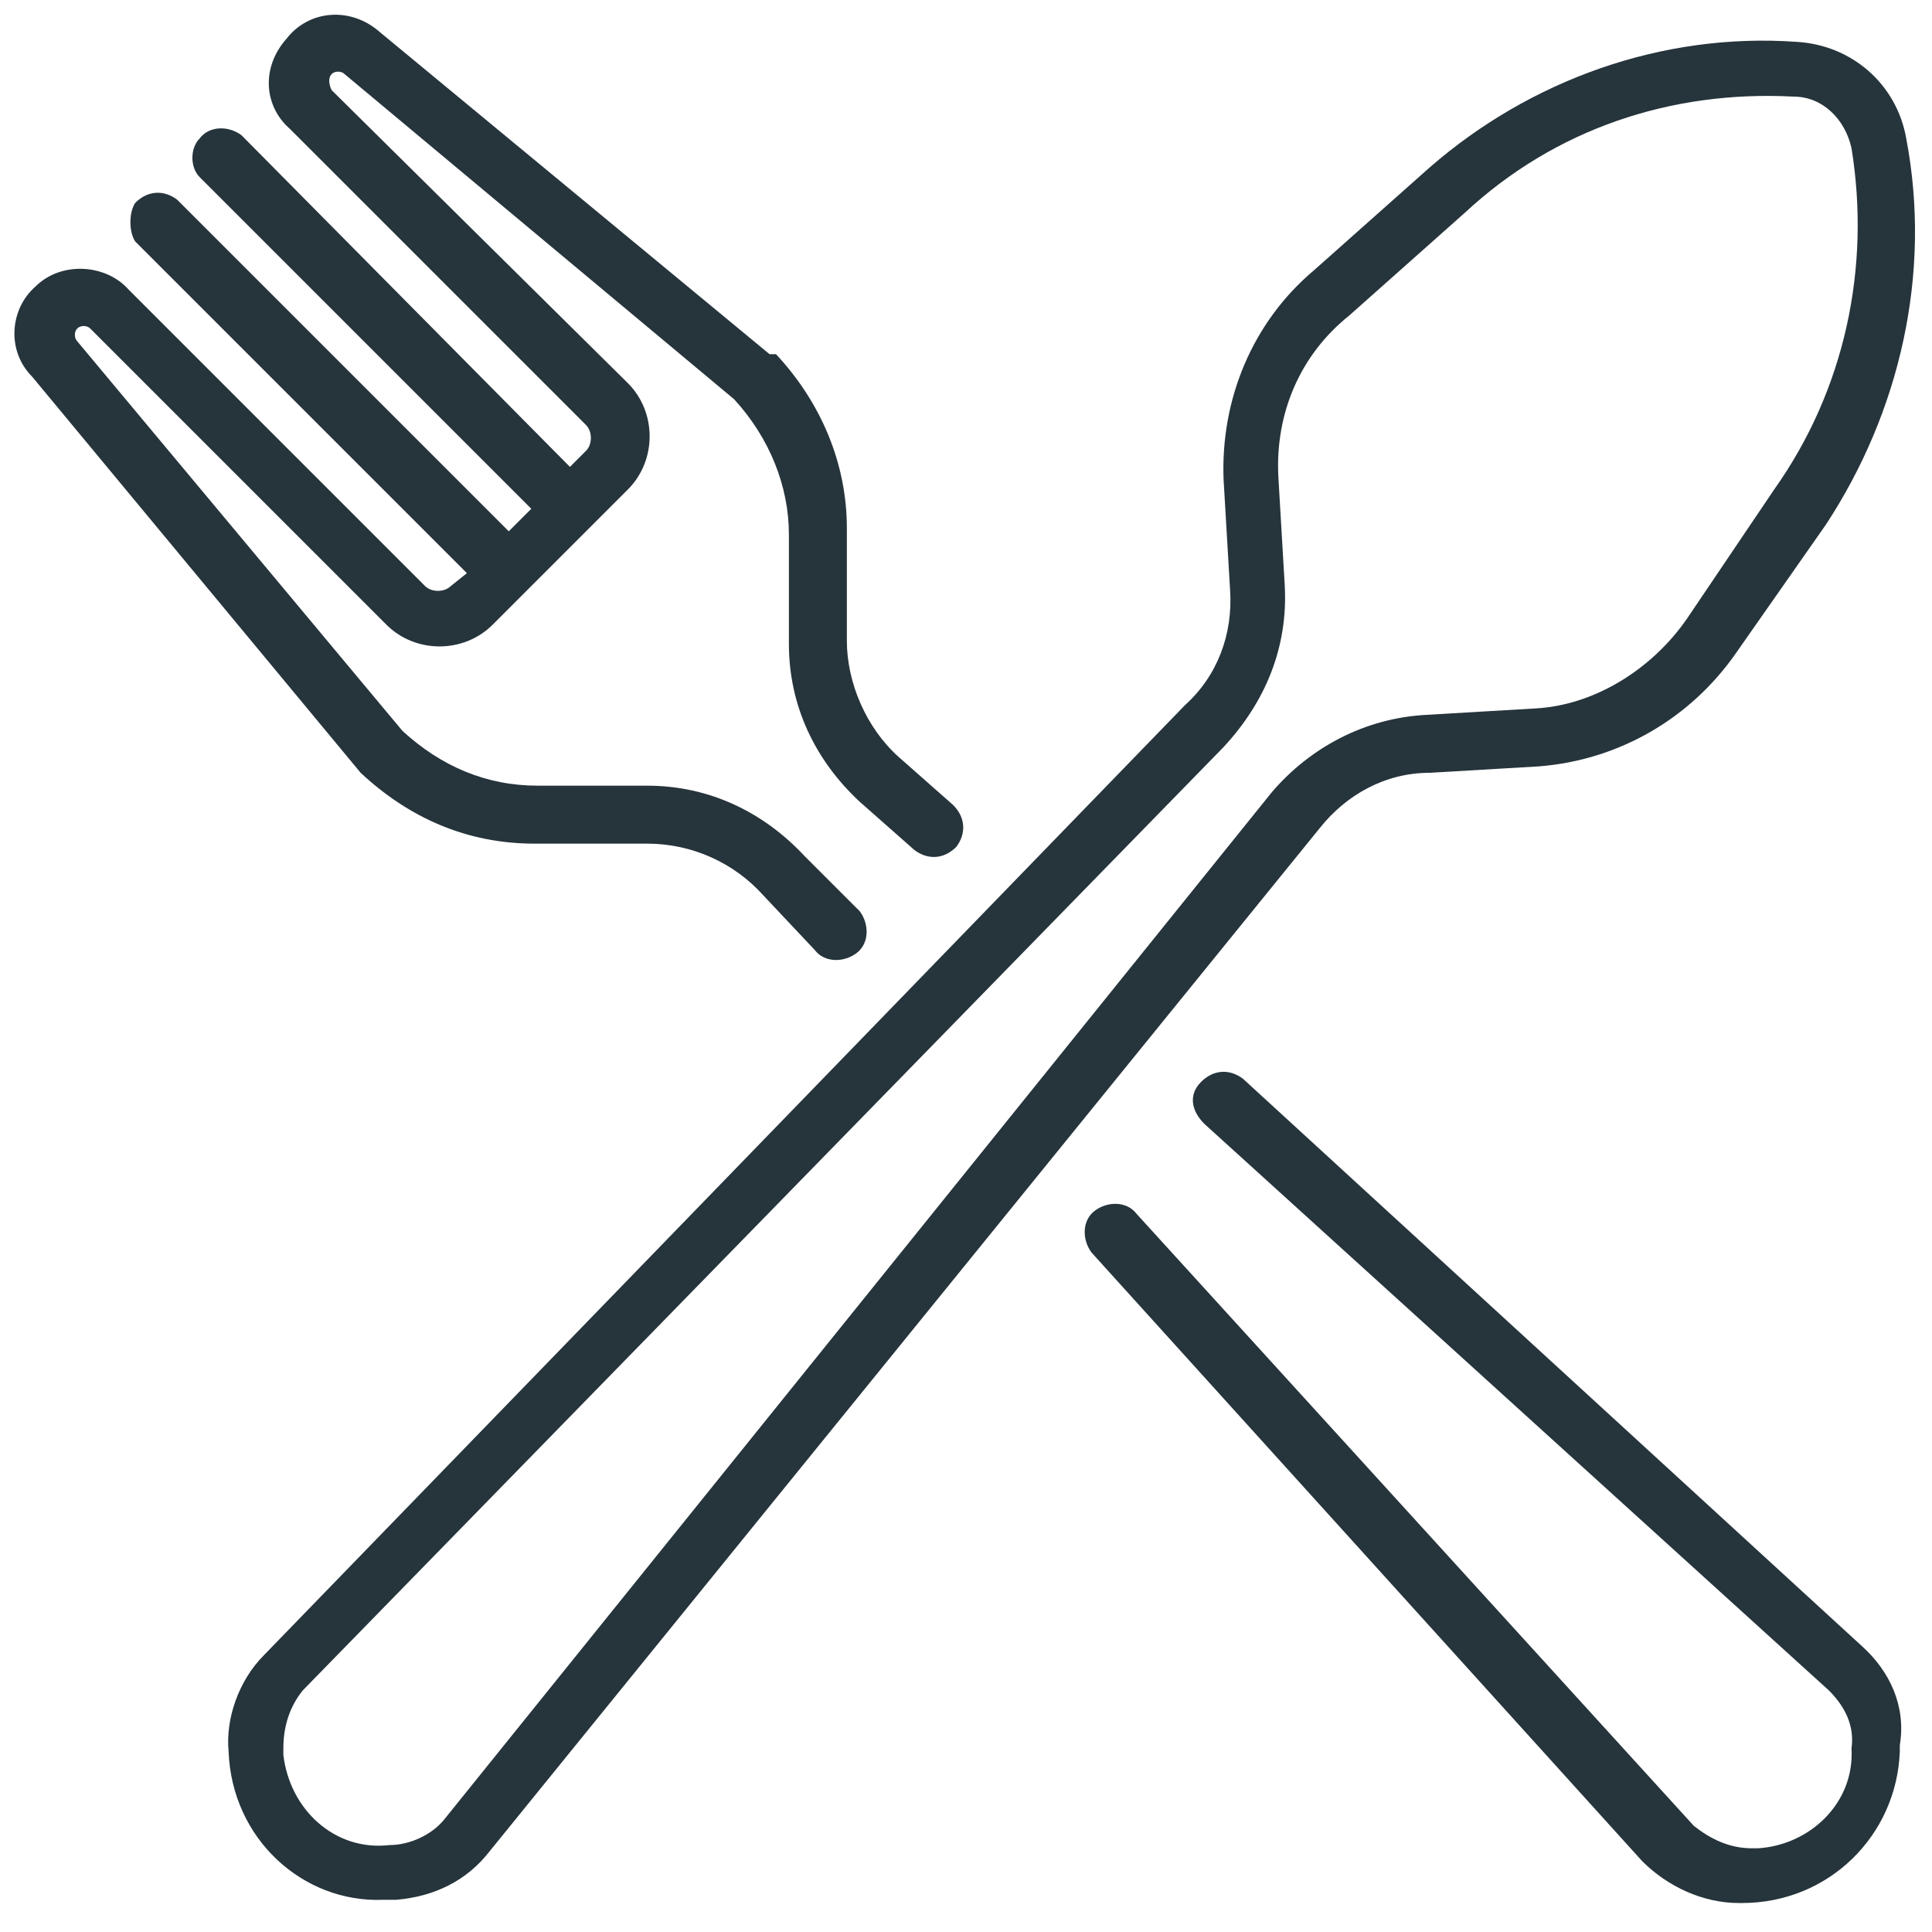 <?xml version="1.0" encoding="utf-8"?>
<!-- Generator: Adobe Illustrator 24.1.1, SVG Export Plug-In . SVG Version: 6.00 Build 0)  -->
<svg version="1.1" id="Layer_1" xmlns="http://www.w3.org/2000/svg" xmlns:xlink="http://www.w3.org/1999/xlink" x="0px" y="0px"
	 viewBox="0 0 60 60" style="enable-background:new 0 0 60 60;" xml:space="preserve">
<style type="text/css">
	.st0{fill:#26343C;}
</style>
<path id="Path_1539" class="st0" d="M44.4,24l3.4-0.2l0,0c2.5-0.2,4.7-1.5,6.1-3.5l2.8-4C59,12.8,60,8.5,59.2,4.3
	c-0.3-1.7-1.7-2.9-3.4-3C51.6,1,47.5,2.5,44.4,5.2l-3.6,3.2c-1.9,1.6-2.9,4-2.8,6.5l0,0l0.2,3.4c0.1,1.4-0.4,2.7-1.4,3.6L8.2,51.4
	c-0.8,0.8-1.2,2-1.1,3c0.1,2.7,2.3,4.7,4.8,4.6c0.1,0,0.3,0,0.4,0c1.2-0.1,2.2-0.6,2.9-1.5L41,25.7C41.8,24.7,43,24,44.4,24z
	 M39.5,24.6L13.8,56.5c-0.4,0.5-1.1,0.8-1.7,0.8c-1.7,0.2-3.1-1.1-3.3-2.8c0-0.1,0-0.2,0-0.2c0-0.7,0.2-1.3,0.6-1.8L38,23.2
	c1.3-1.4,2-3.1,1.9-5l-0.2-3.4c-0.1-2,0.7-3.8,2.2-5l3.6-3.2C48.3,4,51.9,2.8,55.7,3c0.9,0,1.6,0.7,1.8,1.6
	c0.6,3.7-0.2,7.5-2.4,10.6l-2.7,4c-1.1,1.6-2.9,2.7-4.7,2.8l-3.4,0.2C42.4,22.3,40.7,23.2,39.5,24.6L39.5,24.6z"/>
<path id="Path_1540" class="st0" d="M57.8,51.1L38.6,33.5c-0.4-0.3-0.9-0.3-1.3,0.1s-0.3,0.9,0.1,1.3l19.4,17.6
	c0.5,0.5,0.8,1.1,0.7,1.8c0.1,1.7-1.3,3-2.9,3.1c-0.1,0-0.2,0-0.2,0c-0.7,0-1.3-0.3-1.8-0.7l-17.3-19c-0.3-0.4-0.9-0.4-1.3-0.1
	s-0.4,0.9-0.1,1.3L51,57.8c0.8,0.8,1.9,1.3,3,1.3h0.1c2.7,0,4.8-2.1,4.9-4.7c0-0.1,0-0.2,0-0.2C59.2,53,58.7,51.9,57.8,51.1
	L57.8,51.1z"/>
<path id="Path_1541" class="st0" d="M11.2,24c1.5,1.4,3.3,2.2,5.4,2.2l0,0h3.5c1.4,0,2.7,0.6,3.6,1.6l1.6,1.7
	c0.3,0.4,0.9,0.4,1.3,0.1s0.4-0.9,0.1-1.3l0,0l-1.7-1.7c-1.3-1.4-3-2.2-4.9-2.2h-3.4c-1.6,0-3-0.6-4.2-1.7L2.4,10.6
	c-0.1-0.1-0.1-0.3,0-0.4c0.1-0.1,0.3-0.1,0.4,0l9.2,9.2c0.9,0.9,2.4,0.9,3.3,0l1.1-1.1l0,0l2-2l0,0l1.1-1.1c0.9-0.9,0.9-2.4,0-3.3
	l-9.2-9.1c-0.1-0.2-0.1-0.4,0-0.5c0.1-0.1,0.3-0.1,0.4,0l12.1,10.1c1.1,1.2,1.7,2.7,1.7,4.2v3.4c0,1.9,0.8,3.6,2.2,4.9l1.7,1.5
	c0.4,0.3,0.9,0.3,1.3-0.1c0.3-0.4,0.3-0.9-0.1-1.3l0,0l-1.7-1.5c-1-0.9-1.6-2.3-1.6-3.6v-3.5l0,0c0-2-0.8-3.9-2.2-5.4L23.9,11
	L11.8,1c-0.9-0.8-2.2-0.7-2.9,0.2C8.1,2.1,8.2,3.3,9,4l9.2,9.2c0.2,0.2,0.2,0.6,0,0.8l-0.5,0.5L7.5,4.2c-0.4-0.3-1-0.3-1.3,0.1
	c-0.3,0.3-0.3,0.9,0,1.2l10.3,10.3l-0.7,0.7L5.5,6.2C5.1,5.9,4.6,5.9,4.2,6.3C4,6.6,4,7.2,4.2,7.5l10.3,10.3l-0.5,0.4
	c-0.2,0.2-0.6,0.2-0.8,0L4,9C3.3,8.2,1.9,8.1,1.1,8.9C0.3,9.6,0.2,10.9,1,11.7L11.2,24C11.2,23.9,11.2,23.9,11.2,24L11.2,24z"/>
</svg>
